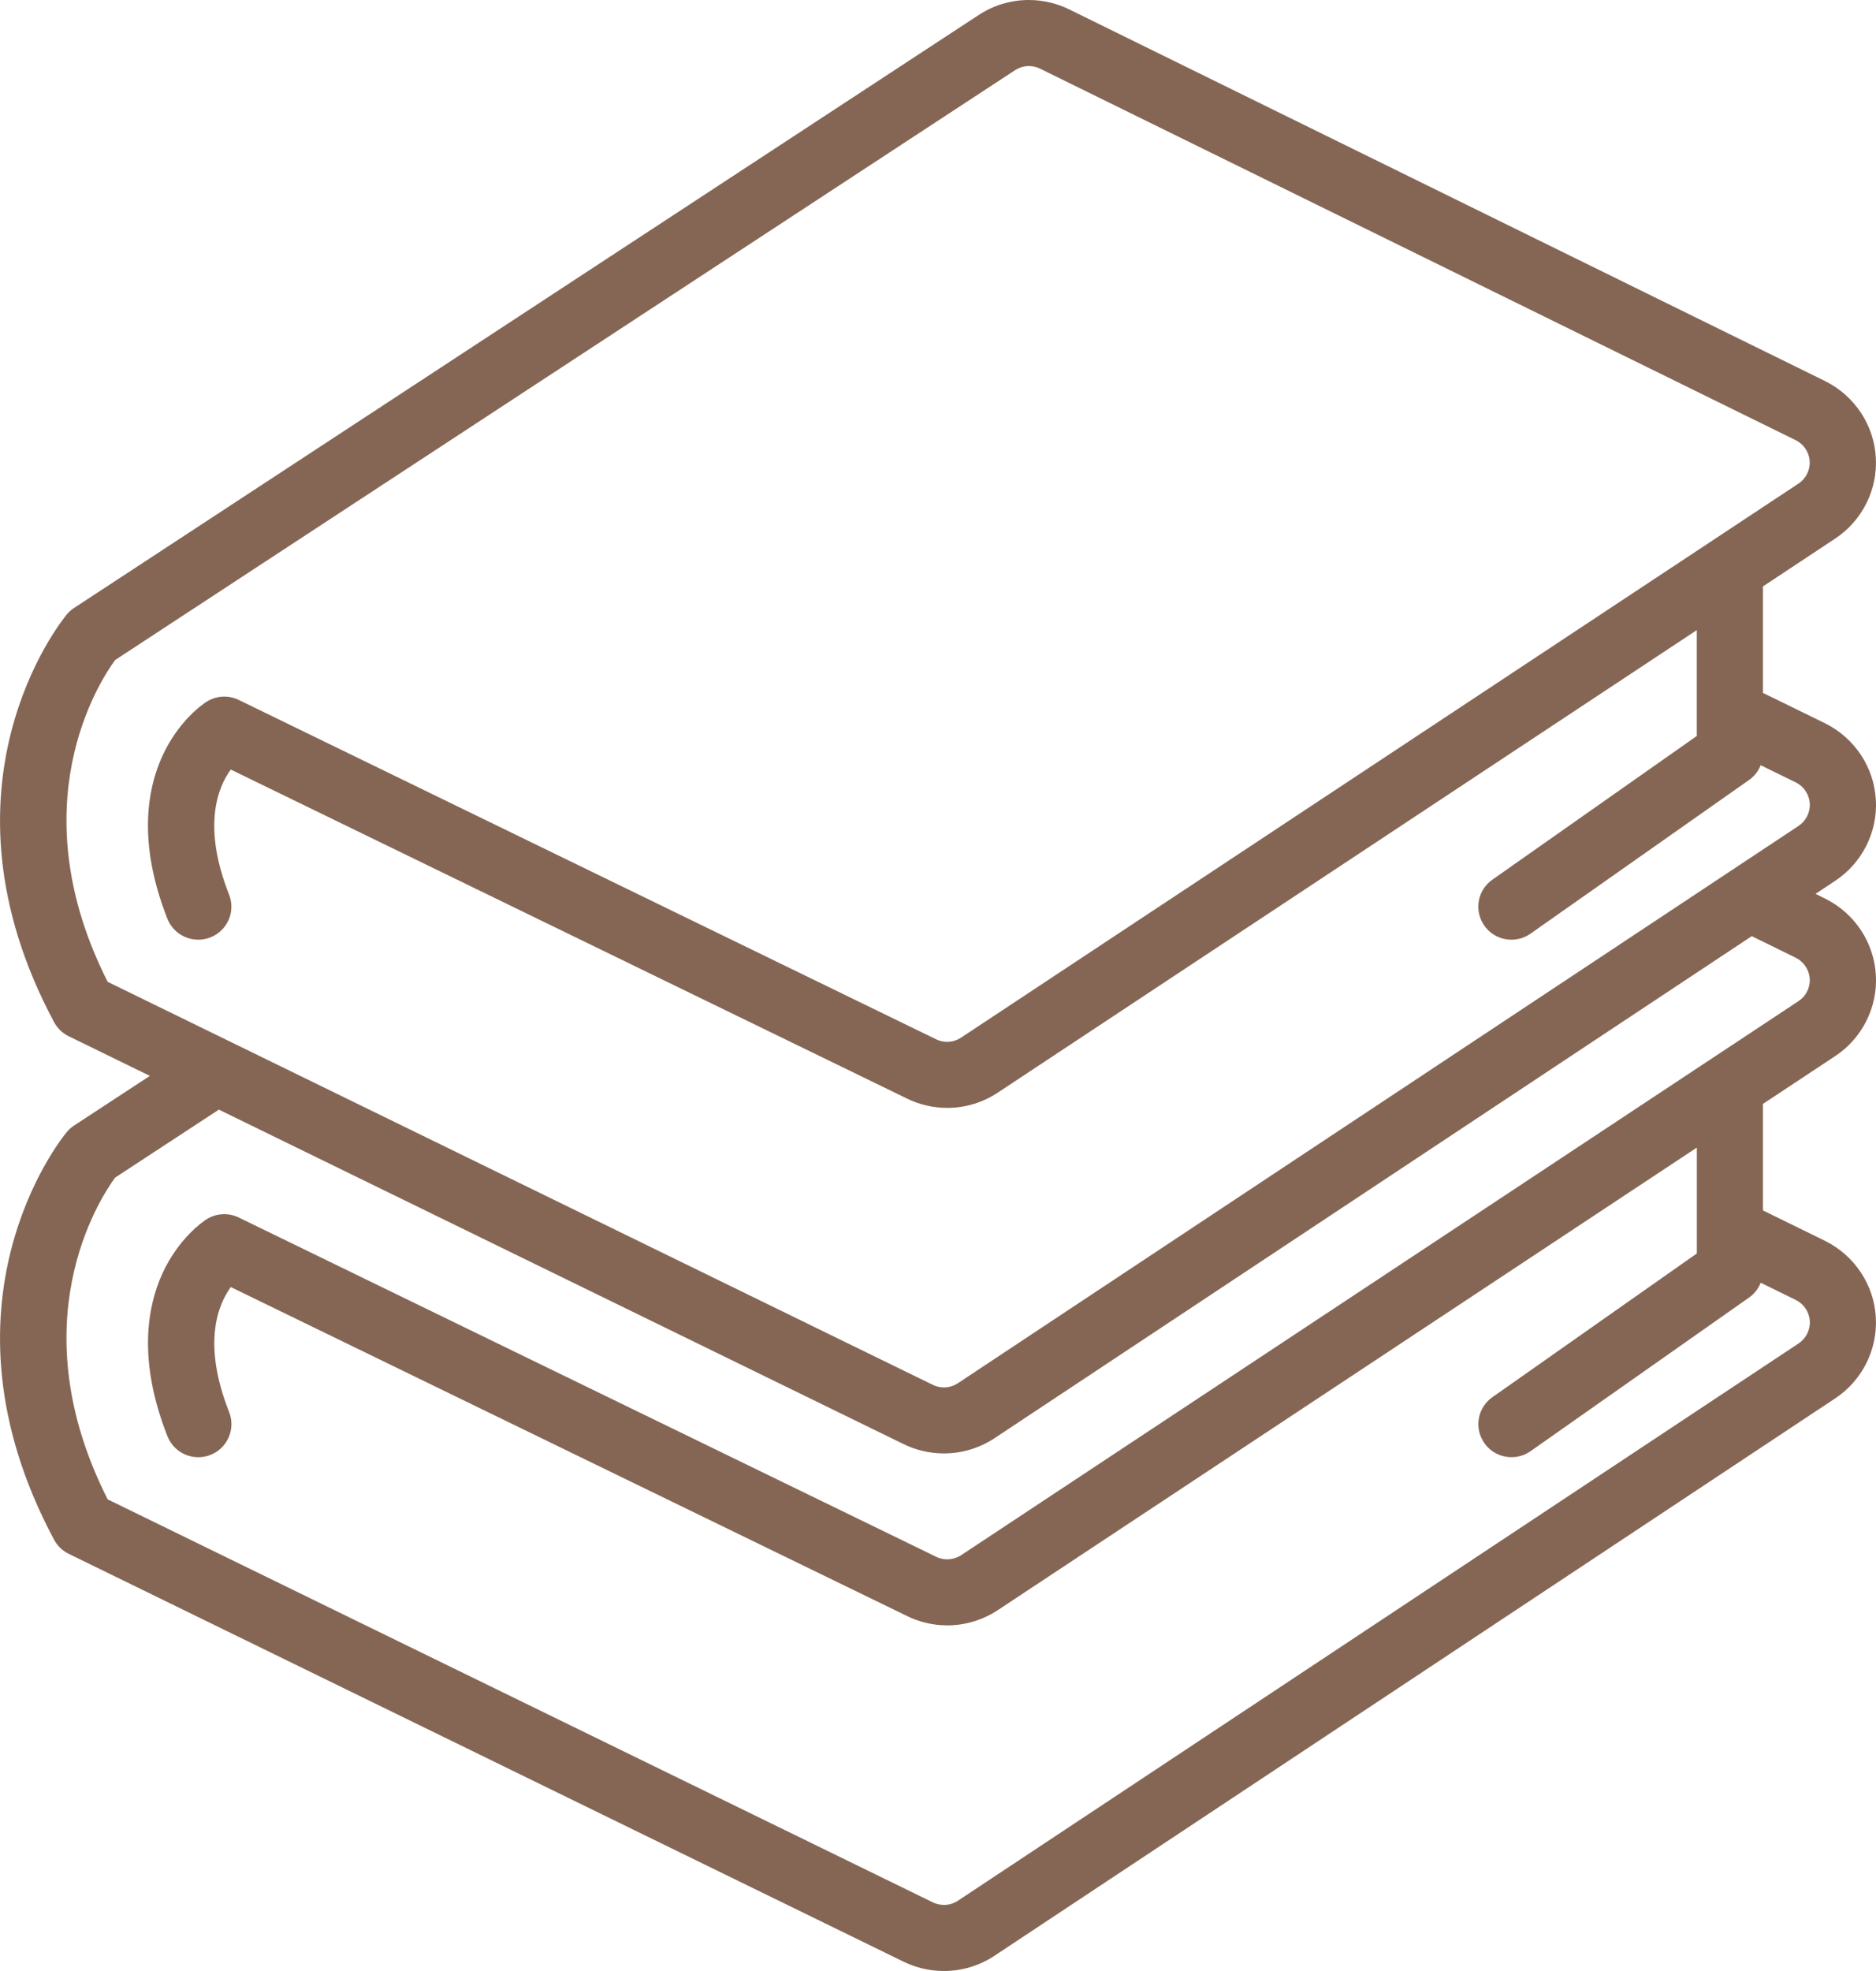 <svg width="40" height="42" viewBox="0 0 40 42" fill="none" xmlns="http://www.w3.org/2000/svg">
<g id="Layer_1" clip-path="url(#clip0_20_747)">
<path id="Vector" d="M39.996 17.041C39.958 16.352 39.548 15.73 38.921 15.416L37.59 14.765V12.556C37.59 12.536 37.59 12.516 37.588 12.497L39.123 11.481C39.703 11.101 40.038 10.436 39.996 9.748C39.958 9.061 39.548 8.439 38.922 8.124L22.814 0.208C22.544 0.072 22.24 0 21.938 0C21.556 0 21.185 0.111 20.867 0.32L1.578 12.956C1.519 12.995 1.465 13.043 1.421 13.097C1.299 13.244 -1.532 16.763 1.153 21.781C1.223 21.912 1.333 22.017 1.466 22.082L3.195 22.926L1.578 23.985C1.519 24.024 1.465 24.072 1.421 24.126C1.299 24.273 -1.532 27.791 1.153 32.81C1.223 32.941 1.333 33.046 1.466 33.111L19.248 41.793C19.52 41.929 19.822 42 20.124 42C20.508 42 20.878 41.889 21.199 41.679L39.123 29.803C39.703 29.423 40.037 28.758 39.996 28.07C39.958 27.383 39.549 26.761 38.921 26.445L37.59 25.793V23.584C37.59 23.565 37.59 23.544 37.588 23.524L39.123 22.509C39.704 22.129 40.038 21.463 39.997 20.777C39.958 20.087 39.549 19.465 38.923 19.152L38.711 19.047L39.123 18.774C39.704 18.393 40.038 17.728 39.997 17.04L39.996 17.041ZM2.454 14.065L21.644 1.495C21.8 1.392 22.004 1.376 22.184 1.467L38.29 9.381C38.462 9.467 38.575 9.638 38.586 9.829C38.598 10.018 38.505 10.201 38.344 10.307L20.49 22.112C20.333 22.215 20.135 22.234 19.947 22.14L5.091 14.915C4.868 14.807 4.605 14.823 4.399 14.957C4.339 14.995 3.805 15.353 3.456 16.123C3.151 16.796 2.923 17.942 3.57 19.579C3.713 19.94 4.123 20.117 4.486 19.975C4.848 19.833 5.027 19.425 4.885 19.064C4.309 17.608 4.642 16.781 4.92 16.398L19.32 23.4C19.592 23.537 19.895 23.608 20.196 23.608C20.578 23.608 20.948 23.497 21.27 23.286L36.179 13.427V15.683L31.819 18.746C31.5 18.97 31.425 19.408 31.65 19.726C31.787 19.92 32.005 20.024 32.227 20.024C32.368 20.024 32.51 19.982 32.634 19.895L37.293 16.621C37.406 16.542 37.492 16.431 37.541 16.306L38.293 16.674C38.464 16.76 38.577 16.931 38.588 17.122C38.599 17.312 38.507 17.495 38.345 17.602L20.421 29.477C20.262 29.581 20.061 29.596 19.878 29.504L2.296 20.922C0.404 17.184 2.103 14.546 2.454 14.065ZM37.356 19.951L38.292 20.41C38.462 20.496 38.576 20.666 38.587 20.858C38.599 21.047 38.506 21.229 38.345 21.335L20.491 33.141C20.333 33.244 20.124 33.257 19.957 33.172C19.955 33.17 19.951 33.169 19.948 33.167L5.091 25.944C4.869 25.836 4.606 25.852 4.4 25.984C4.34 26.023 3.806 26.381 3.457 27.15C3.152 27.824 2.924 28.969 3.571 30.606C3.714 30.968 4.124 31.145 4.487 31.003C4.849 30.861 5.028 30.452 4.886 30.091C4.31 28.635 4.643 27.809 4.921 27.426L19.324 34.428C19.593 34.564 19.895 34.635 20.197 34.635C20.578 34.635 20.948 34.524 21.271 34.313L36.18 24.454V26.71L31.82 29.773C31.501 29.997 31.426 30.436 31.651 30.753C31.788 30.947 32.006 31.051 32.228 31.051C32.368 31.051 32.511 31.01 32.635 30.923L37.294 27.649C37.407 27.57 37.492 27.46 37.542 27.334L38.293 27.702C38.464 27.788 38.578 27.96 38.589 28.15C38.6 28.34 38.508 28.522 38.346 28.63L20.421 40.505C20.264 40.608 20.064 40.624 19.879 40.532L2.296 31.95C0.404 28.213 2.103 25.575 2.454 25.094L4.667 23.645L19.249 30.764C19.52 30.9 19.823 30.971 20.125 30.971C20.507 30.971 20.877 30.861 21.2 30.65L37.352 19.948C37.352 19.948 37.356 19.95 37.357 19.951H37.356Z" fill="#856654"/>
</g>
<defs>
<clipPath id="clip0_20_747">
<rect width="40" height="42" fill="white"/>
</clipPath>
</defs>
</svg>
